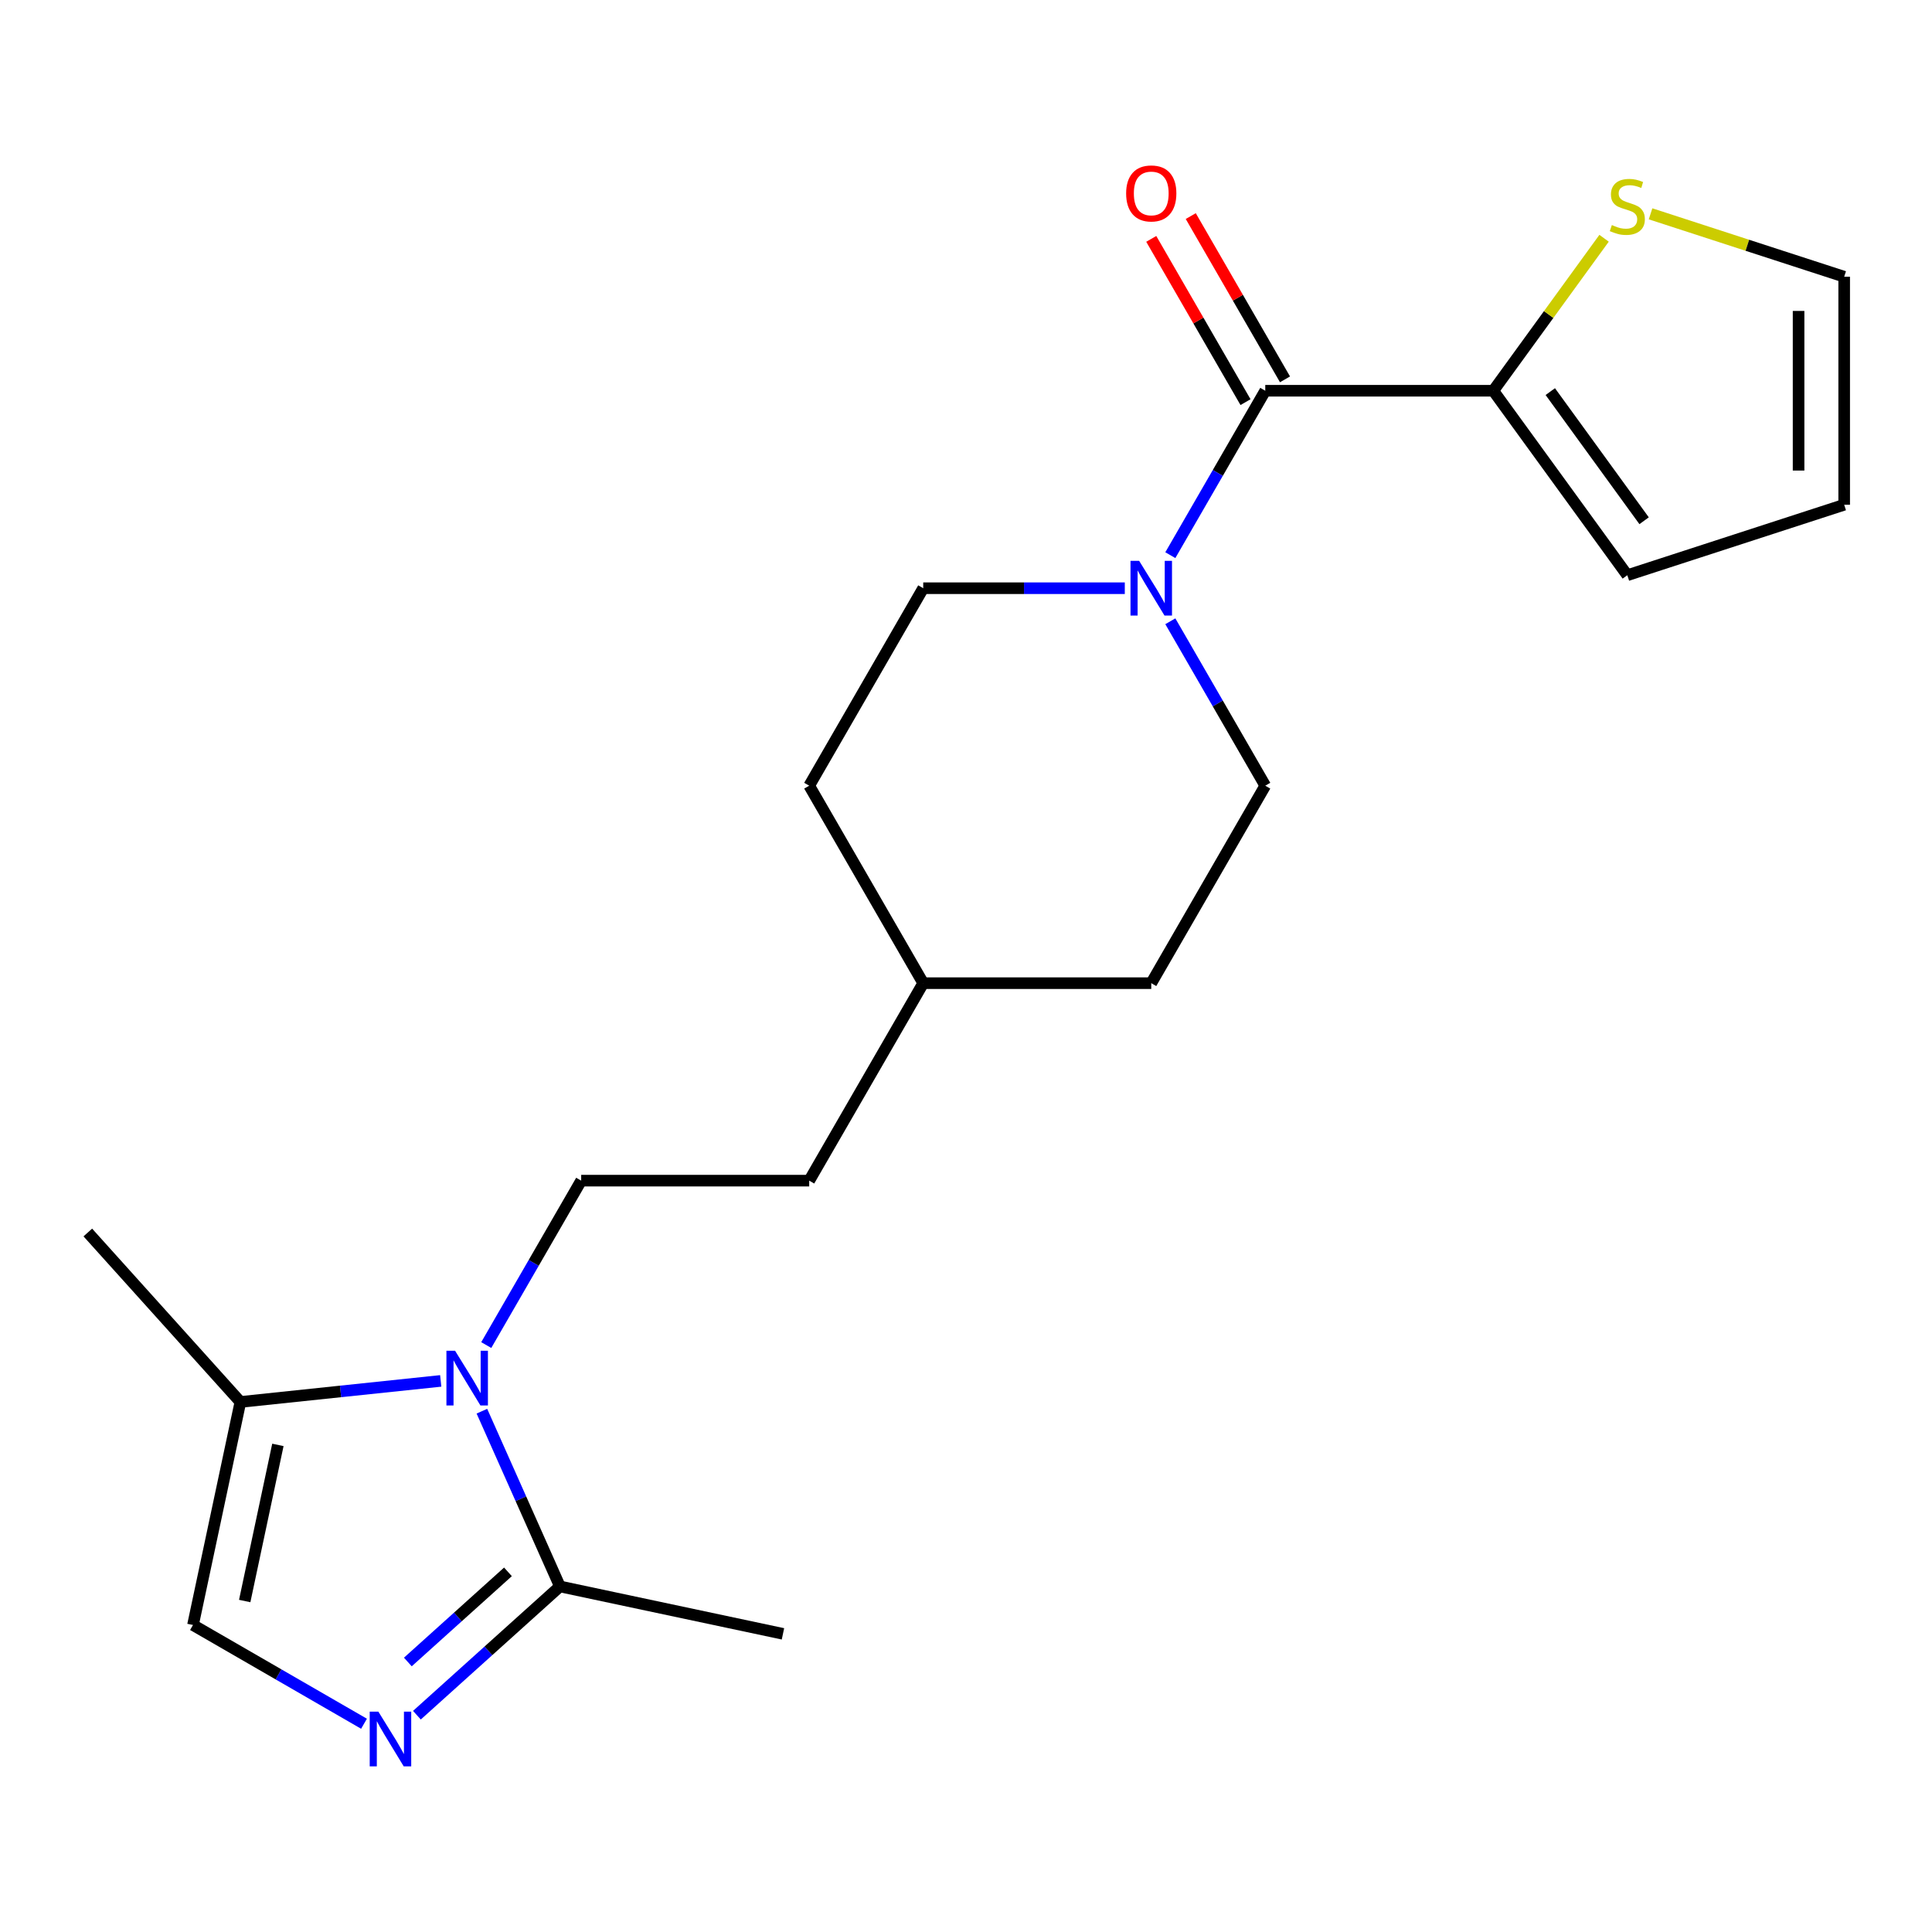<?xml version='1.0' encoding='iso-8859-1'?>
<svg version='1.1' baseProfile='full'
              xmlns='http://www.w3.org/2000/svg'
                      xmlns:rdkit='http://www.rdkit.org/xml'
                      xmlns:xlink='http://www.w3.org/1999/xlink'
                  xml:space='preserve'
width='1000px' height='1000px' viewBox='0 0 1000 1000'>
<!-- END OF HEADER -->
<rect style='opacity:1.0;fill:#FFFFFF;stroke:none' width='1000' height='1000' x='0' y='0'> </rect>
<path class='bond-2' d='M 249.426,730.425 L 269.62,775.78' style='fill:none;fill-rule:evenodd;stroke:#0000FF;stroke-width:6px;stroke-linecap:butt;stroke-linejoin:miter;stroke-opacity:1' />
<path class='bond-2' d='M 269.62,775.78 L 289.813,821.136' style='fill:none;fill-rule:evenodd;stroke:#000000;stroke-width:6px;stroke-linecap:butt;stroke-linejoin:miter;stroke-opacity:1' />
<path class='bond-4' d='M 228.117,714.753 L 176.273,720.202' style='fill:none;fill-rule:evenodd;stroke:#0000FF;stroke-width:6px;stroke-linecap:butt;stroke-linejoin:miter;stroke-opacity:1' />
<path class='bond-4' d='M 176.273,720.202 L 124.429,725.651' style='fill:none;fill-rule:evenodd;stroke:#000000;stroke-width:6px;stroke-linecap:butt;stroke-linejoin:miter;stroke-opacity:1' />
<path class='bond-7' d='M 251.687,696.203 L 276.254,653.652' style='fill:none;fill-rule:evenodd;stroke:#0000FF;stroke-width:6px;stroke-linecap:butt;stroke-linejoin:miter;stroke-opacity:1' />
<path class='bond-7' d='M 276.254,653.652 L 300.821,611.101' style='fill:none;fill-rule:evenodd;stroke:#000000;stroke-width:6px;stroke-linecap:butt;stroke-linejoin:miter;stroke-opacity:1' />
<path class='bond-0' d='M 215.794,887.783 L 252.804,854.459' style='fill:none;fill-rule:evenodd;stroke:#0000FF;stroke-width:6px;stroke-linecap:butt;stroke-linejoin:miter;stroke-opacity:1' />
<path class='bond-0' d='M 252.804,854.459 L 289.813,821.136' style='fill:none;fill-rule:evenodd;stroke:#000000;stroke-width:6px;stroke-linecap:butt;stroke-linejoin:miter;stroke-opacity:1' />
<path class='bond-0' d='M 211.102,860.244 L 237.009,836.917' style='fill:none;fill-rule:evenodd;stroke:#0000FF;stroke-width:6px;stroke-linecap:butt;stroke-linejoin:miter;stroke-opacity:1' />
<path class='bond-0' d='M 237.009,836.917 L 262.915,813.591' style='fill:none;fill-rule:evenodd;stroke:#000000;stroke-width:6px;stroke-linecap:butt;stroke-linejoin:miter;stroke-opacity:1' />
<path class='bond-21' d='M 188.413,892.206 L 144.151,866.652' style='fill:none;fill-rule:evenodd;stroke:#0000FF;stroke-width:6px;stroke-linecap:butt;stroke-linejoin:miter;stroke-opacity:1' />
<path class='bond-21' d='M 144.151,866.652 L 99.89,841.097' style='fill:none;fill-rule:evenodd;stroke:#000000;stroke-width:6px;stroke-linecap:butt;stroke-linejoin:miter;stroke-opacity:1' />
<path class='bond-1' d='M 654.897,202.248 L 630.33,244.8' style='fill:none;fill-rule:evenodd;stroke:#000000;stroke-width:6px;stroke-linecap:butt;stroke-linejoin:miter;stroke-opacity:1' />
<path class='bond-1' d='M 630.33,244.8 L 605.763,287.351' style='fill:none;fill-rule:evenodd;stroke:#0000FF;stroke-width:6px;stroke-linecap:butt;stroke-linejoin:miter;stroke-opacity:1' />
<path class='bond-5' d='M 654.897,202.248 L 772.923,202.248' style='fill:none;fill-rule:evenodd;stroke:#000000;stroke-width:6px;stroke-linecap:butt;stroke-linejoin:miter;stroke-opacity:1' />
<path class='bond-9' d='M 665.119,196.347 L 640.725,154.096' style='fill:none;fill-rule:evenodd;stroke:#000000;stroke-width:6px;stroke-linecap:butt;stroke-linejoin:miter;stroke-opacity:1' />
<path class='bond-9' d='M 640.725,154.096 L 616.331,111.845' style='fill:none;fill-rule:evenodd;stroke:#FF0000;stroke-width:6px;stroke-linecap:butt;stroke-linejoin:miter;stroke-opacity:1' />
<path class='bond-9' d='M 644.676,208.15 L 620.282,165.898' style='fill:none;fill-rule:evenodd;stroke:#000000;stroke-width:6px;stroke-linecap:butt;stroke-linejoin:miter;stroke-opacity:1' />
<path class='bond-9' d='M 620.282,165.898 L 595.888,123.647' style='fill:none;fill-rule:evenodd;stroke:#FF0000;stroke-width:6px;stroke-linecap:butt;stroke-linejoin:miter;stroke-opacity:1' />
<path class='bond-19' d='M 289.813,821.136 L 405.26,845.675' style='fill:none;fill-rule:evenodd;stroke:#000000;stroke-width:6px;stroke-linecap:butt;stroke-linejoin:miter;stroke-opacity:1' />
<path class='bond-3' d='M 582.194,304.462 L 530.026,304.462' style='fill:none;fill-rule:evenodd;stroke:#0000FF;stroke-width:6px;stroke-linecap:butt;stroke-linejoin:miter;stroke-opacity:1' />
<path class='bond-3' d='M 530.026,304.462 L 477.859,304.462' style='fill:none;fill-rule:evenodd;stroke:#000000;stroke-width:6px;stroke-linecap:butt;stroke-linejoin:miter;stroke-opacity:1' />
<path class='bond-22' d='M 605.763,321.572 L 630.33,364.123' style='fill:none;fill-rule:evenodd;stroke:#0000FF;stroke-width:6px;stroke-linecap:butt;stroke-linejoin:miter;stroke-opacity:1' />
<path class='bond-22' d='M 630.33,364.123 L 654.897,406.675' style='fill:none;fill-rule:evenodd;stroke:#000000;stroke-width:6px;stroke-linecap:butt;stroke-linejoin:miter;stroke-opacity:1' />
<path class='bond-6' d='M 124.429,725.651 L 99.89,841.097' style='fill:none;fill-rule:evenodd;stroke:#000000;stroke-width:6px;stroke-linecap:butt;stroke-linejoin:miter;stroke-opacity:1' />
<path class='bond-6' d='M 143.837,747.876 L 126.66,828.688' style='fill:none;fill-rule:evenodd;stroke:#000000;stroke-width:6px;stroke-linecap:butt;stroke-linejoin:miter;stroke-opacity:1' />
<path class='bond-20' d='M 124.429,725.651 L 45.455,637.941' style='fill:none;fill-rule:evenodd;stroke:#000000;stroke-width:6px;stroke-linecap:butt;stroke-linejoin:miter;stroke-opacity:1' />
<path class='bond-8' d='M 772.923,202.248 L 801.594,162.785' style='fill:none;fill-rule:evenodd;stroke:#000000;stroke-width:6px;stroke-linecap:butt;stroke-linejoin:miter;stroke-opacity:1' />
<path class='bond-8' d='M 801.594,162.785 L 830.266,123.323' style='fill:none;fill-rule:evenodd;stroke:#CCCC00;stroke-width:6px;stroke-linecap:butt;stroke-linejoin:miter;stroke-opacity:1' />
<path class='bond-10' d='M 772.923,202.248 L 842.297,297.733' style='fill:none;fill-rule:evenodd;stroke:#000000;stroke-width:6px;stroke-linecap:butt;stroke-linejoin:miter;stroke-opacity:1' />
<path class='bond-10' d='M 802.426,202.696 L 850.987,269.536' style='fill:none;fill-rule:evenodd;stroke:#000000;stroke-width:6px;stroke-linecap:butt;stroke-linejoin:miter;stroke-opacity:1' />
<path class='bond-15' d='M 300.821,611.101 L 418.846,611.101' style='fill:none;fill-rule:evenodd;stroke:#000000;stroke-width:6px;stroke-linecap:butt;stroke-linejoin:miter;stroke-opacity:1' />
<path class='bond-13' d='M 854.327,110.673 L 904.436,126.954' style='fill:none;fill-rule:evenodd;stroke:#CCCC00;stroke-width:6px;stroke-linecap:butt;stroke-linejoin:miter;stroke-opacity:1' />
<path class='bond-13' d='M 904.436,126.954 L 954.545,143.236' style='fill:none;fill-rule:evenodd;stroke:#000000;stroke-width:6px;stroke-linecap:butt;stroke-linejoin:miter;stroke-opacity:1' />
<path class='bond-14' d='M 842.297,297.733 L 954.545,261.261' style='fill:none;fill-rule:evenodd;stroke:#000000;stroke-width:6px;stroke-linecap:butt;stroke-linejoin:miter;stroke-opacity:1' />
<path class='bond-11' d='M 654.897,406.675 L 595.885,508.888' style='fill:none;fill-rule:evenodd;stroke:#000000;stroke-width:6px;stroke-linecap:butt;stroke-linejoin:miter;stroke-opacity:1' />
<path class='bond-12' d='M 477.859,304.462 L 418.846,406.675' style='fill:none;fill-rule:evenodd;stroke:#000000;stroke-width:6px;stroke-linecap:butt;stroke-linejoin:miter;stroke-opacity:1' />
<path class='bond-23' d='M 954.545,143.236 L 954.545,261.261' style='fill:none;fill-rule:evenodd;stroke:#000000;stroke-width:6px;stroke-linecap:butt;stroke-linejoin:miter;stroke-opacity:1' />
<path class='bond-23' d='M 930.94,160.94 L 930.94,243.557' style='fill:none;fill-rule:evenodd;stroke:#000000;stroke-width:6px;stroke-linecap:butt;stroke-linejoin:miter;stroke-opacity:1' />
<path class='bond-18' d='M 418.846,611.101 L 477.859,508.888' style='fill:none;fill-rule:evenodd;stroke:#000000;stroke-width:6px;stroke-linecap:butt;stroke-linejoin:miter;stroke-opacity:1' />
<path class='bond-16' d='M 595.885,508.888 L 477.859,508.888' style='fill:none;fill-rule:evenodd;stroke:#000000;stroke-width:6px;stroke-linecap:butt;stroke-linejoin:miter;stroke-opacity:1' />
<path class='bond-17' d='M 418.846,406.675 L 477.859,508.888' style='fill:none;fill-rule:evenodd;stroke:#000000;stroke-width:6px;stroke-linecap:butt;stroke-linejoin:miter;stroke-opacity:1' />
<path  class='atom-0' d='M 235.548 699.154
L 244.828 714.154
Q 245.748 715.634, 247.228 718.314
Q 248.708 720.994, 248.788 721.154
L 248.788 699.154
L 252.548 699.154
L 252.548 727.474
L 248.668 727.474
L 238.708 711.074
Q 237.548 709.154, 236.308 706.954
Q 235.108 704.754, 234.748 704.074
L 234.748 727.474
L 231.068 727.474
L 231.068 699.154
L 235.548 699.154
' fill='#0000FF'/>
<path  class='atom-1' d='M 195.843 885.95
L 205.123 900.95
Q 206.043 902.43, 207.523 905.11
Q 209.003 907.79, 209.083 907.95
L 209.083 885.95
L 212.843 885.95
L 212.843 914.27
L 208.963 914.27
L 199.003 897.87
Q 197.843 895.95, 196.603 893.75
Q 195.403 891.55, 195.043 890.87
L 195.043 914.27
L 191.363 914.27
L 191.363 885.95
L 195.843 885.95
' fill='#0000FF'/>
<path  class='atom-4' d='M 589.625 290.302
L 598.905 305.302
Q 599.825 306.782, 601.305 309.462
Q 602.785 312.142, 602.865 312.302
L 602.865 290.302
L 606.625 290.302
L 606.625 318.622
L 602.745 318.622
L 592.785 302.222
Q 591.625 300.302, 590.385 298.102
Q 589.185 295.902, 588.825 295.222
L 588.825 318.622
L 585.145 318.622
L 585.145 290.302
L 589.625 290.302
' fill='#0000FF'/>
<path  class='atom-9' d='M 834.297 116.484
Q 834.617 116.604, 835.937 117.164
Q 837.257 117.724, 838.697 118.084
Q 840.177 118.404, 841.617 118.404
Q 844.297 118.404, 845.857 117.124
Q 847.417 115.804, 847.417 113.524
Q 847.417 111.964, 846.617 111.004
Q 845.857 110.044, 844.657 109.524
Q 843.457 109.004, 841.457 108.404
Q 838.937 107.644, 837.417 106.924
Q 835.937 106.204, 834.857 104.684
Q 833.817 103.164, 833.817 100.604
Q 833.817 97.044, 836.217 94.844
Q 838.657 92.644, 843.457 92.644
Q 846.737 92.644, 850.457 94.204
L 849.537 97.284
Q 846.137 95.884, 843.577 95.884
Q 840.817 95.884, 839.297 97.044
Q 837.777 98.164, 837.817 100.124
Q 837.817 101.644, 838.577 102.564
Q 839.377 103.484, 840.497 104.004
Q 841.657 104.524, 843.577 105.124
Q 846.137 105.924, 847.657 106.724
Q 849.177 107.524, 850.257 109.164
Q 851.377 110.764, 851.377 113.524
Q 851.377 117.444, 848.737 119.564
Q 846.137 121.644, 841.777 121.644
Q 839.257 121.644, 837.337 121.084
Q 835.457 120.564, 833.217 119.644
L 834.297 116.484
' fill='#CCCC00'/>
<path  class='atom-10' d='M 582.885 100.115
Q 582.885 93.315, 586.245 89.515
Q 589.605 85.715, 595.885 85.715
Q 602.165 85.715, 605.525 89.515
Q 608.885 93.315, 608.885 100.115
Q 608.885 106.995, 605.485 110.915
Q 602.085 114.795, 595.885 114.795
Q 589.645 114.795, 586.245 110.915
Q 582.885 107.035, 582.885 100.115
M 595.885 111.595
Q 600.205 111.595, 602.525 108.715
Q 604.885 105.795, 604.885 100.115
Q 604.885 94.555, 602.525 91.755
Q 600.205 88.915, 595.885 88.915
Q 591.565 88.915, 589.205 91.715
Q 586.885 94.515, 586.885 100.115
Q 586.885 105.835, 589.205 108.715
Q 591.565 111.595, 595.885 111.595
' fill='#FF0000'/>
</svg>
